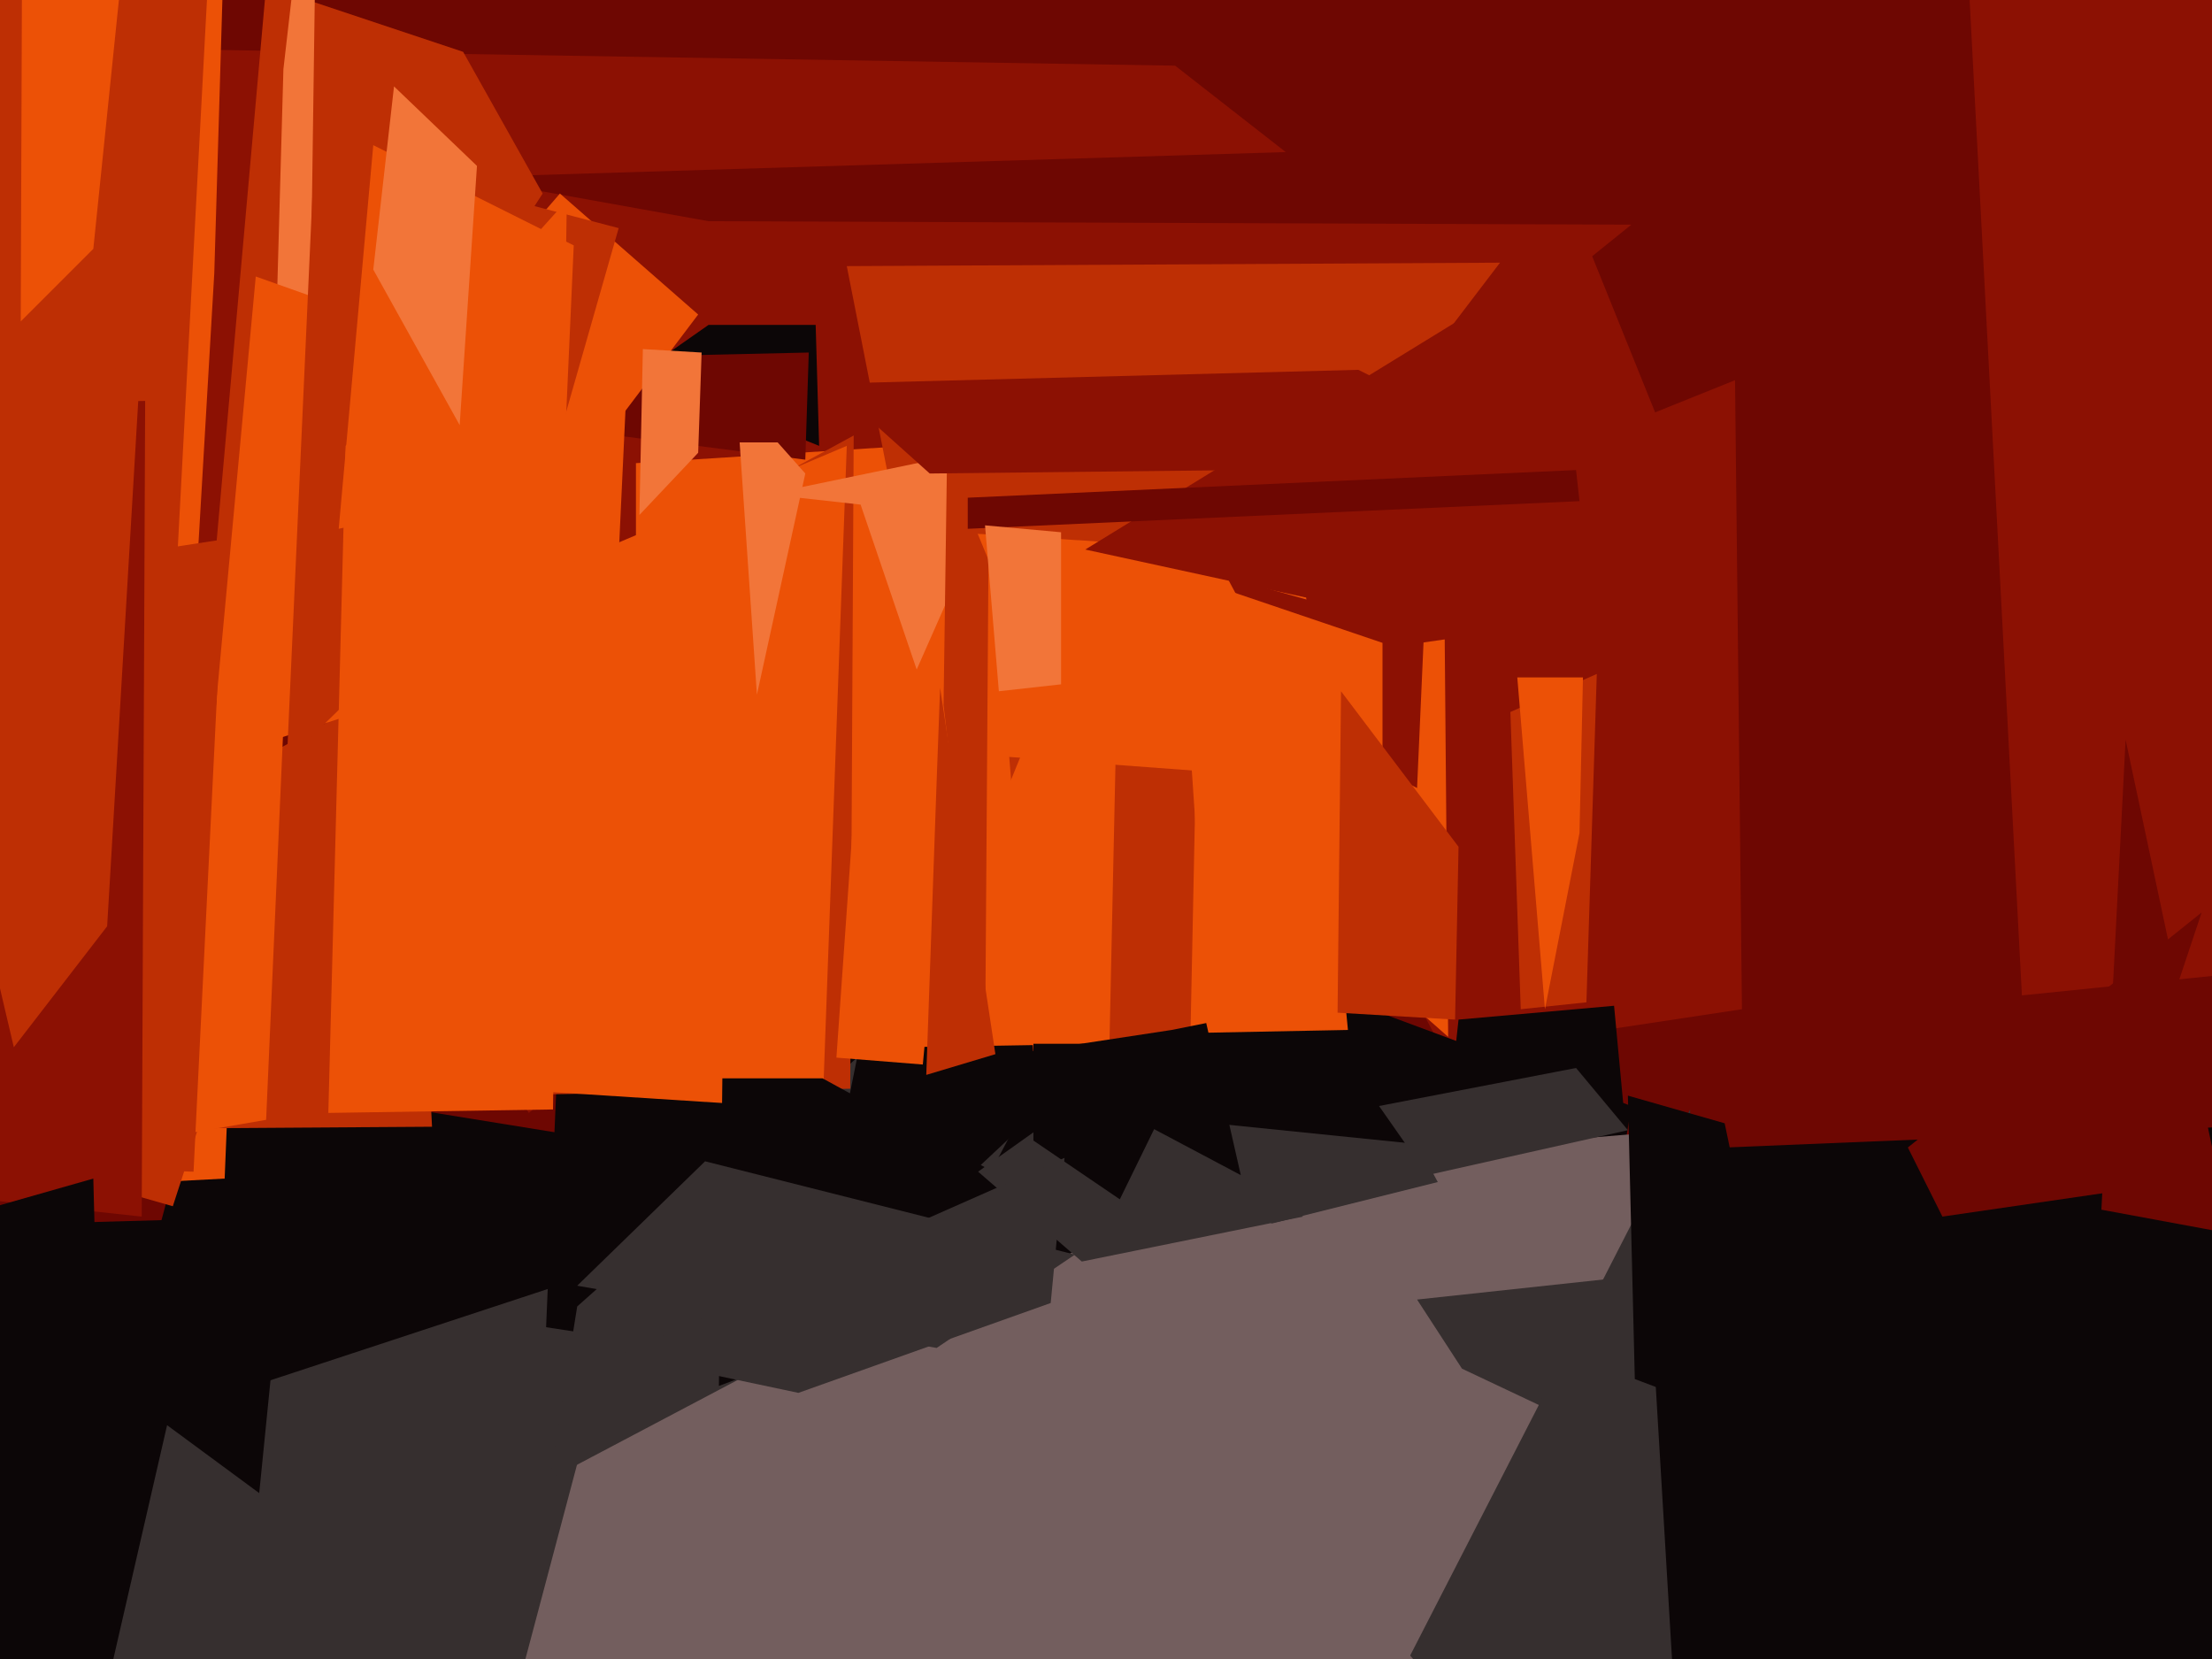 <svg xmlns="http://www.w3.org/2000/svg" width="640px" height="480px">
  <rect width="640" height="480" fill="rgb(110,7,2)"/>
  <polygon points="560,-188 771,107 673,279 585,288" fill="rgb(140,17,3)"/>
  <polygon points="348,172 502,110 504,292 418,305" fill="rgb(140,17,3)"/>
  <polygon points="376,482 25,434 58,311 200,334" fill="rgb(12,6,7)"/>
  <polygon points="419,300 309,203 272,206 418,185" fill="rgb(236,81,6)"/>
  <polygon points="459,401 315,422 122,190 472,320" fill="rgb(12,6,7)"/>
  <polygon points="372,44 -52,57 -87,12 340,19" fill="rgb(140,17,3)"/>
  <polygon points="103,687 20,857 -27,434 292,329" fill="rgb(54,47,47)"/>
  <polygon points="422,295 467,291 470,323 406,443" fill="rgb(12,6,7)"/>
  <polygon points="436,910 113,627 186,352 498,326" fill="rgb(115,94,94)"/>
  <polygon points="65,341 8,344 33,221 69,243" fill="rgb(236,81,6)"/>
  <polygon points="125,326 -27,327 50,349 116,146" fill="rgb(190,47,4)"/>
  <polygon points="514,439 423,396 410,376 475,369" fill="rgb(54,47,47)"/>
  <polygon points="490,575 408,479 446,405 489,321" fill="rgb(54,47,47)"/>
  <polygon points="223,394 158,384 171,81 318,305" fill="rgb(12,6,7)"/>
  <polygon points="302,320 410,331 416,342 368,354" fill="rgb(54,47,47)"/>
  <polygon points="205,64 472,65 153,322 -29,22" fill="rgb(140,17,3)"/>
  <polygon points="399,320 456,309 471,327 413,340" fill="rgb(54,47,47)"/>
  <polygon points="205,94 236,94 237,129 185,108" fill="rgb(12,6,7)"/>
  <polygon points="471,317 499,325 518,416 473,399" fill="rgb(12,6,7)"/>
  <polygon points="62,79 53,233 40,70 66,-56" fill="rgb(236,81,6)"/>
  <polygon points="184,134 373,122 390,298 184,302" fill="rgb(236,81,6)"/>
  <polygon points="231,390 159,428 167,378 248,306" fill="rgb(54,47,47)"/>
  <polygon points="233,133 77,113 145,104 234,102" fill="rgb(110,7,2)"/>
  <polygon points="157,56 58,209 77,-4 134,15" fill="rgb(190,47,4)"/>
  <polygon points="246,315 -24,320 80,217 247,126" fill="rgb(190,47,4)"/>
  <polygon points="43,317 -89,217 -376,-173 66,-115" fill="rgb(190,47,4)"/>
  <polygon points="245,77 434,76 370,160 260,153" fill="rgb(190,47,4)"/>
  <polygon points="437,206 462,195 459,290 440,292" fill="rgb(190,47,4)"/>
  <polygon points="344,321 304,367 292,219 346,223" fill="rgb(190,47,4)"/>
  <polygon points="168,136 66,167 162,56 202,91" fill="rgb(236,81,6)"/>
  <polygon points="475,333 718,323 689,593 484,484" fill="rgb(12,6,7)"/>
  <polygon points="89,149 79,127 82,20 92,-67" fill="rgb(242,117,57)"/>
  <polygon points="-1,627 -2,551 -240,576 59,366" fill="rgb(12,6,7)"/>
  <polygon points="77,324 -27,342 -40,224 82,210" fill="rgb(236,81,6)"/>
  <polygon points="316,168 323,209 321,302 261,303" fill="rgb(236,81,6)"/>
  <polygon points="178,182 61,220 74,80 181,118" fill="rgb(236,81,6)"/>
  <polygon points="202,131 185,149 186,101 203,102" fill="rgb(242,117,57)"/>
  <polygon points="56,339 -429,324 -248,204 65,156" fill="rgb(190,47,4)"/>
  <polygon points="410,228 379,212 355,167 412,183" fill="rgb(140,17,3)"/>
  <polygon points="238,321 160,316 101,190 245,129" fill="rgb(236,81,6)"/>
  <polygon points="155,150 83,220 91,43 179,66" fill="rgb(190,47,4)"/>
  <polygon points="160,321 95,322 100,129 164,58" fill="rgb(236,81,6)"/>
  <polygon points="457,241 447,292 439,196 458,196" fill="rgb(236,81,6)"/>
  <polygon points="163,138 98,153 108,42 166,71" fill="rgb(236,81,6)"/>
  <polygon points="41,352 -51,342 -194,120 42,116" fill="rgb(140,17,3)"/>
  <polygon points="322,358 208,401 209,312 238,312" fill="rgb(12,6,7)"/>
  <polygon points="-95,357 83,352 75,432 -81,317" fill="rgb(12,6,7)"/>
  <polygon points="283,246 249,146 222,143 275,132" fill="rgb(242,117,57)"/>
  <polygon points="400,287 348,270 341,166 400,186" fill="rgb(236,81,6)"/>
  <polygon points="267,308 242,306 247,235 281,158" fill="rgb(236,81,6)"/>
  <polygon points="314,159 459,70 486,137 383,174" fill="rgb(140,17,3)"/>
  <polygon points="388,200 422,245 421,295 387,293" fill="rgb(190,47,4)"/>
  <polygon points="31,268 4,303 -81,-59 40,116" fill="rgb(190,47,4)"/>
  <polygon points="288,305 268,311 271,226 272,199" fill="rgb(190,47,4)"/>
  <polygon points="662,360 608,350 615,214 653,393" fill="rgb(110,7,2)"/>
  <polygon points="283,339 328,307 377,352 313,365" fill="rgb(54,47,47)"/>
  <polygon points="552,332 637,264 610,345 562,352" fill="rgb(110,7,2)"/>
  <polygon points="233,137 219,201 214,128 225,128" fill="rgb(242,117,57)"/>
  <polygon points="285,306 273,204 274,133 286,162" fill="rgb(190,47,4)"/>
  <polygon points="133,123 108,78 114,25 138,48" fill="rgb(242,117,57)"/>
  <polygon points="240,111 393,107 449,135 269,137" fill="rgb(140,17,3)"/>
  <polygon points="30,457 -76,483 -187,402 27,341" fill="rgb(12,6,7)"/>
  <polygon points="457,145 280,153 280,144 456,136" fill="rgb(110,7,2)"/>
  <polygon points="27,72 6,93 8,-457 38,-35" fill="rgb(236,81,6)"/>
  <polygon points="324,347 299,330 299,302 346,302" fill="rgb(12,6,7)"/>
  <polygon points="359,340 293,305 339,298 349,296" fill="rgb(12,6,7)"/>
  <polygon points="285,152 307,154 307,198 289,200" fill="rgb(242,117,57)"/>
  <polygon points="304,377 231,403 179,392 308,335" fill="rgb(54,47,47)"/>
  <polygon points="271,390 167,372 204,336 311,363" fill="rgb(54,47,47)"/>
</svg>